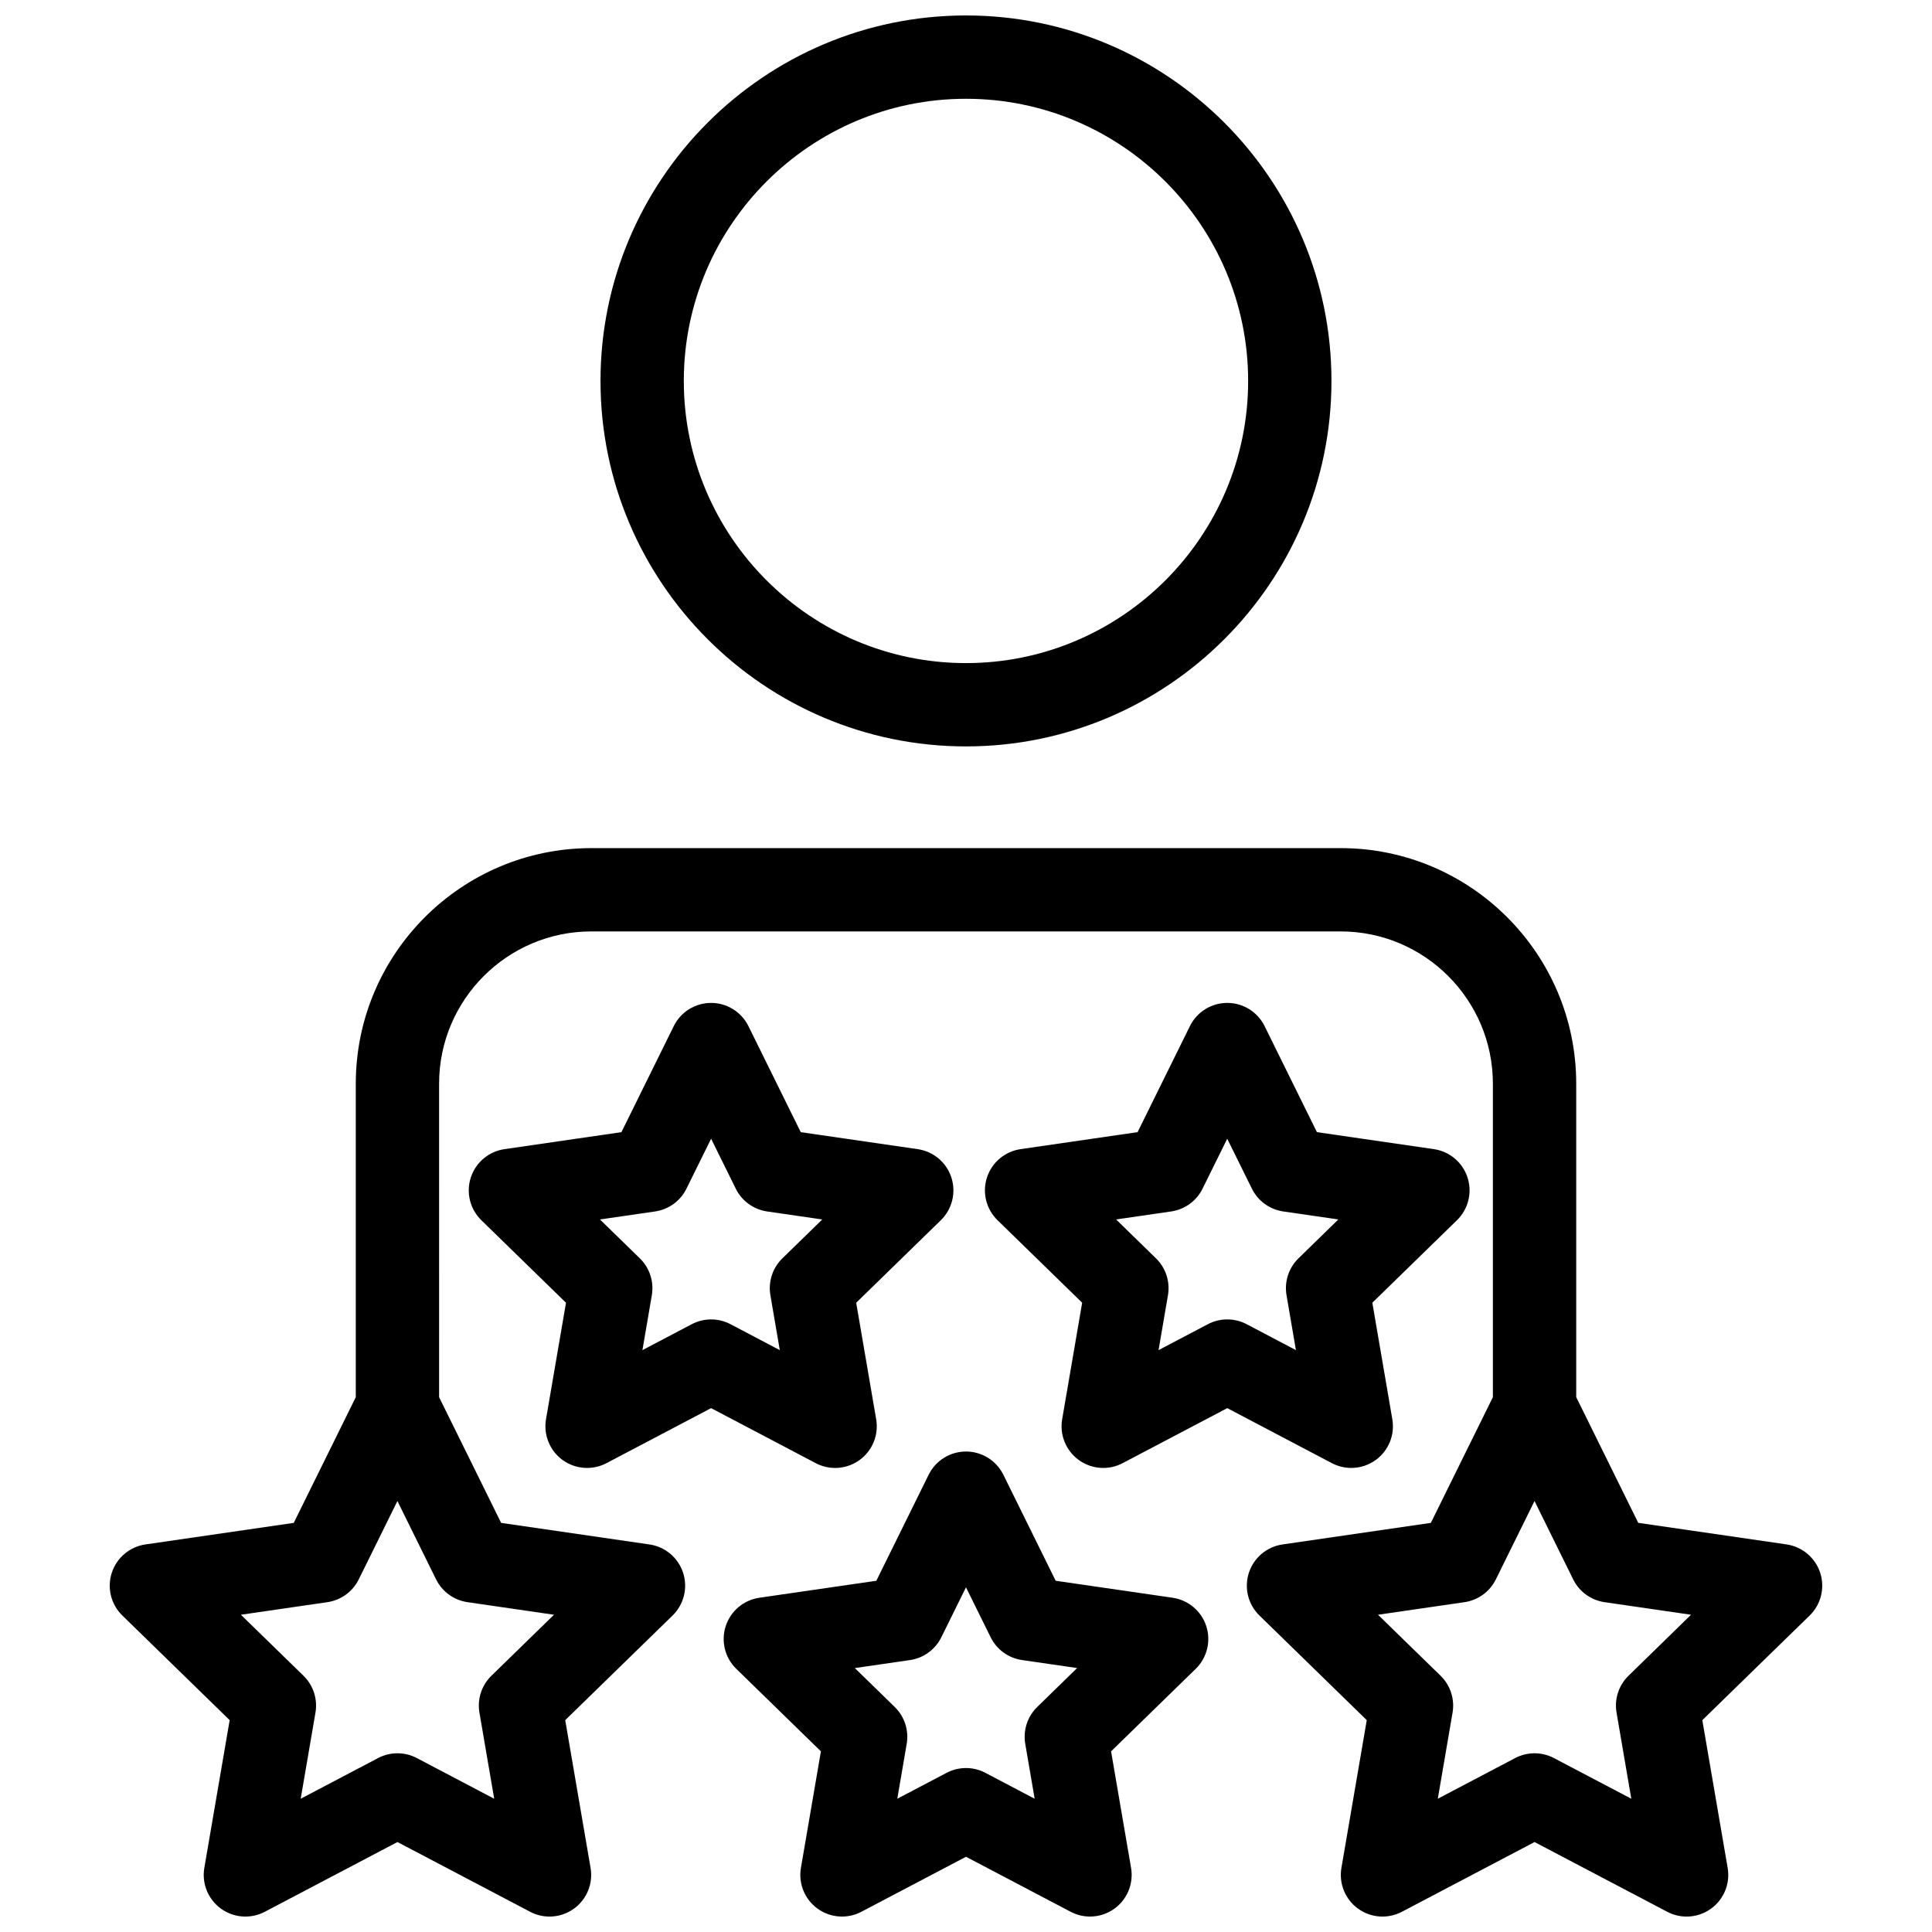 <?xml version="1.0" encoding="UTF-8"?>
<!-- Uploaded to: ICON Repo, www.svgrepo.com, Generator: ICON Repo Mixer Tools -->
<svg width="800px" height="800px" version="1.1" viewBox="144 144 512 512" xmlns="http://www.w3.org/2000/svg">
 <defs>
  <clipPath id="a">
   <path d="m173 148.09h454v503.81h-454z"/>
  </clipPath>
 </defs>
 <g clip-path="url(#a)">
  <path d="m303.14 244.95c0 53.41 43.449 96.855 96.855 96.855 53.41 0 96.855-43.449 96.855-96.855 0.004-53.406-43.445-96.855-96.852-96.855-53.41 0-96.859 43.449-96.859 96.855zm171.63 0c0 41.23-33.543 74.777-74.777 74.777-41.23 0-74.777-33.543-74.777-74.777 0.004-41.23 33.547-74.773 74.781-74.773 41.23 0 74.773 33.543 74.773 74.773zm-20.004 322.47-31.004-4.504-13.863-28.094c-1.859-3.769-5.699-6.156-9.898-6.156-4.203 0-8.039 2.387-9.898 6.156l-13.863 28.094-31.004 4.504c-4.156 0.605-7.613 3.516-8.914 7.512-1.301 3.996-0.215 8.383 2.793 11.32l22.434 21.871-5.297 30.879c-0.711 4.141 0.992 8.328 4.394 10.797 3.402 2.469 7.91 2.797 11.629 0.84l27.723-14.578 27.73 14.574c1.617 0.852 3.379 1.27 5.133 1.27 2.289 0 4.57-0.711 6.488-2.106 3.402-2.469 5.106-6.656 4.394-10.797l-5.297-30.879 22.434-21.871c3.008-2.934 4.09-7.32 2.793-11.32-1.297-3.992-4.75-6.906-8.906-7.512zm-35.887 28.941c-2.602 2.539-3.789 6.191-3.176 9.773l2.492 14.551-13.062-6.867c-1.613-0.852-3.375-1.27-5.137-1.27s-3.527 0.422-5.141 1.27l-13.062 6.867 2.492-14.551c0.613-3.582-0.574-7.234-3.176-9.773l-10.57-10.305 14.609-2.121c3.598-0.52 6.707-2.781 8.312-6.039l6.535-13.242 6.535 13.234c1.605 3.258 4.715 5.516 8.312 6.039l14.609 2.121zm83.219-63.344c2.289 0 4.57-0.711 6.488-2.106 3.402-2.469 5.106-6.656 4.394-10.797l-5.297-30.879 22.434-21.871c3.008-2.934 4.09-7.32 2.793-11.32-1.301-3.996-4.758-6.906-8.914-7.512l-31-4.504-13.863-28.094c-1.859-3.769-5.699-6.156-9.898-6.156-4.203 0-8.039 2.387-9.898 6.156l-13.863 28.094-31.004 4.504c-4.16 0.605-7.613 3.516-8.914 7.512-1.301 3.996-0.215 8.383 2.793 11.32l22.434 21.871-5.297 30.879c-0.711 4.141 0.992 8.328 4.394 10.797 3.394 2.469 7.906 2.797 11.629 0.84l27.73-14.582 27.73 14.582c1.605 0.848 3.371 1.266 5.129 1.266zm-17.156-45.773 2.492 14.551-13.062-6.871c-3.215-1.691-7.059-1.691-10.273 0l-13.07 6.871 2.492-14.551c0.613-3.582-0.574-7.234-3.176-9.773l-10.57-10.305 14.605-2.121c3.598-0.523 6.707-2.781 8.312-6.039l6.535-13.234 6.535 13.234c1.605 3.258 4.715 5.516 8.312 6.039l14.605 2.121-10.57 10.305c-2.598 2.539-3.781 6.191-3.168 9.773zm-191.85 43.668c3.394 2.469 7.91 2.797 11.629 0.84l27.73-14.582 27.73 14.582c1.617 0.852 3.379 1.27 5.133 1.27 2.289 0 4.57-0.711 6.488-2.106 3.402-2.469 5.106-6.656 4.394-10.797l-5.297-30.879 22.434-21.871c3.008-2.934 4.09-7.32 2.793-11.32-1.301-4-4.758-6.906-8.914-7.512l-31.004-4.504-13.863-28.094c-1.859-3.769-5.699-6.156-9.898-6.156-4.203 0-8.039 2.387-9.898 6.156l-13.863 28.094-31.004 4.504c-4.16 0.605-7.613 3.516-8.914 7.512s-0.215 8.383 2.793 11.32l22.434 21.871-5.297 30.879c-0.707 4.137 0.996 8.324 4.394 10.793zm24.512-65.863c3.598-0.523 6.707-2.781 8.312-6.039l6.535-13.234 6.535 13.234c1.605 3.258 4.715 5.516 8.312 6.039l14.609 2.121-10.57 10.305c-2.602 2.539-3.789 6.191-3.176 9.773l2.492 14.551-13.062-6.871c-3.215-1.691-7.059-1.691-10.273 0l-13.07 6.871 2.492-14.551c0.613-3.582-0.574-7.234-3.176-9.773l-10.57-10.305zm299.86 88.234-39.312-5.715-16.438-33.312v-83.07c0-34.426-28.008-62.426-62.434-62.426h-198.56c-34.426 0-62.434 28.008-62.434 62.426v83.078l-16.438 33.312-39.312 5.715c-4.156 0.605-7.613 3.516-8.914 7.512-1.301 3.996-0.215 8.383 2.797 11.32l28.445 27.73-6.715 39.152c-0.711 4.141 0.992 8.328 4.394 10.797 3.402 2.469 7.91 2.797 11.629 0.84l35.16-18.484 35.16 18.484c1.617 0.852 3.379 1.27 5.133 1.27 2.289 0 4.57-0.711 6.488-2.106 3.402-2.469 5.106-6.656 4.394-10.797l-6.715-39.152 28.445-27.73c3.008-2.934 4.09-7.32 2.797-11.32-1.301-3.996-4.758-6.906-8.914-7.512l-39.312-5.715-16.438-33.312-0.004-83.082c0-22.25 18.102-40.352 40.352-40.352h198.56c22.25 0 40.352 18.102 40.352 40.352v83.078l-16.438 33.312-39.312 5.715c-4.156 0.605-7.613 3.516-8.914 7.512-1.301 3.996-0.215 8.383 2.797 11.32l28.445 27.73-6.715 39.152c-0.711 4.141 0.992 8.328 4.394 10.797 3.394 2.469 7.91 2.797 11.629 0.84l35.16-18.484 35.16 18.484c1.617 0.852 3.379 1.27 5.133 1.27 2.289 0 4.57-0.711 6.488-2.106 3.402-2.469 5.106-6.656 4.394-10.797l-6.715-39.152 28.445-27.73c3.008-2.934 4.09-7.32 2.797-11.32-1.309-4.004-4.762-6.918-8.922-7.523zm-349.57 15.309 22.918 3.332-16.582 16.164c-2.606 2.539-3.789 6.191-3.176 9.773l3.914 22.824-20.5-10.777c-1.605-0.848-3.371-1.27-5.141-1.27s-3.527 0.422-5.141 1.27l-20.5 10.777 3.914-22.824c0.613-3.582-0.574-7.234-3.176-9.773l-16.582-16.164 22.918-3.332c3.598-0.523 6.707-2.781 8.312-6.039l10.246-20.766 10.246 20.766c1.621 3.258 4.731 5.519 8.328 6.039zm307.68 19.496c-2.606 2.539-3.789 6.191-3.176 9.773l3.914 22.824-20.5-10.777c-1.605-0.848-3.371-1.27-5.141-1.27-1.762 0-3.527 0.422-5.141 1.27l-20.5 10.777 3.914-22.824c0.613-3.582-0.574-7.234-3.176-9.773l-16.582-16.164 22.918-3.332c3.598-0.523 6.707-2.781 8.312-6.039l10.246-20.766 10.246 20.766c1.605 3.258 4.715 5.516 8.312 6.039l22.918 3.332z"/>
 </g>
</svg>